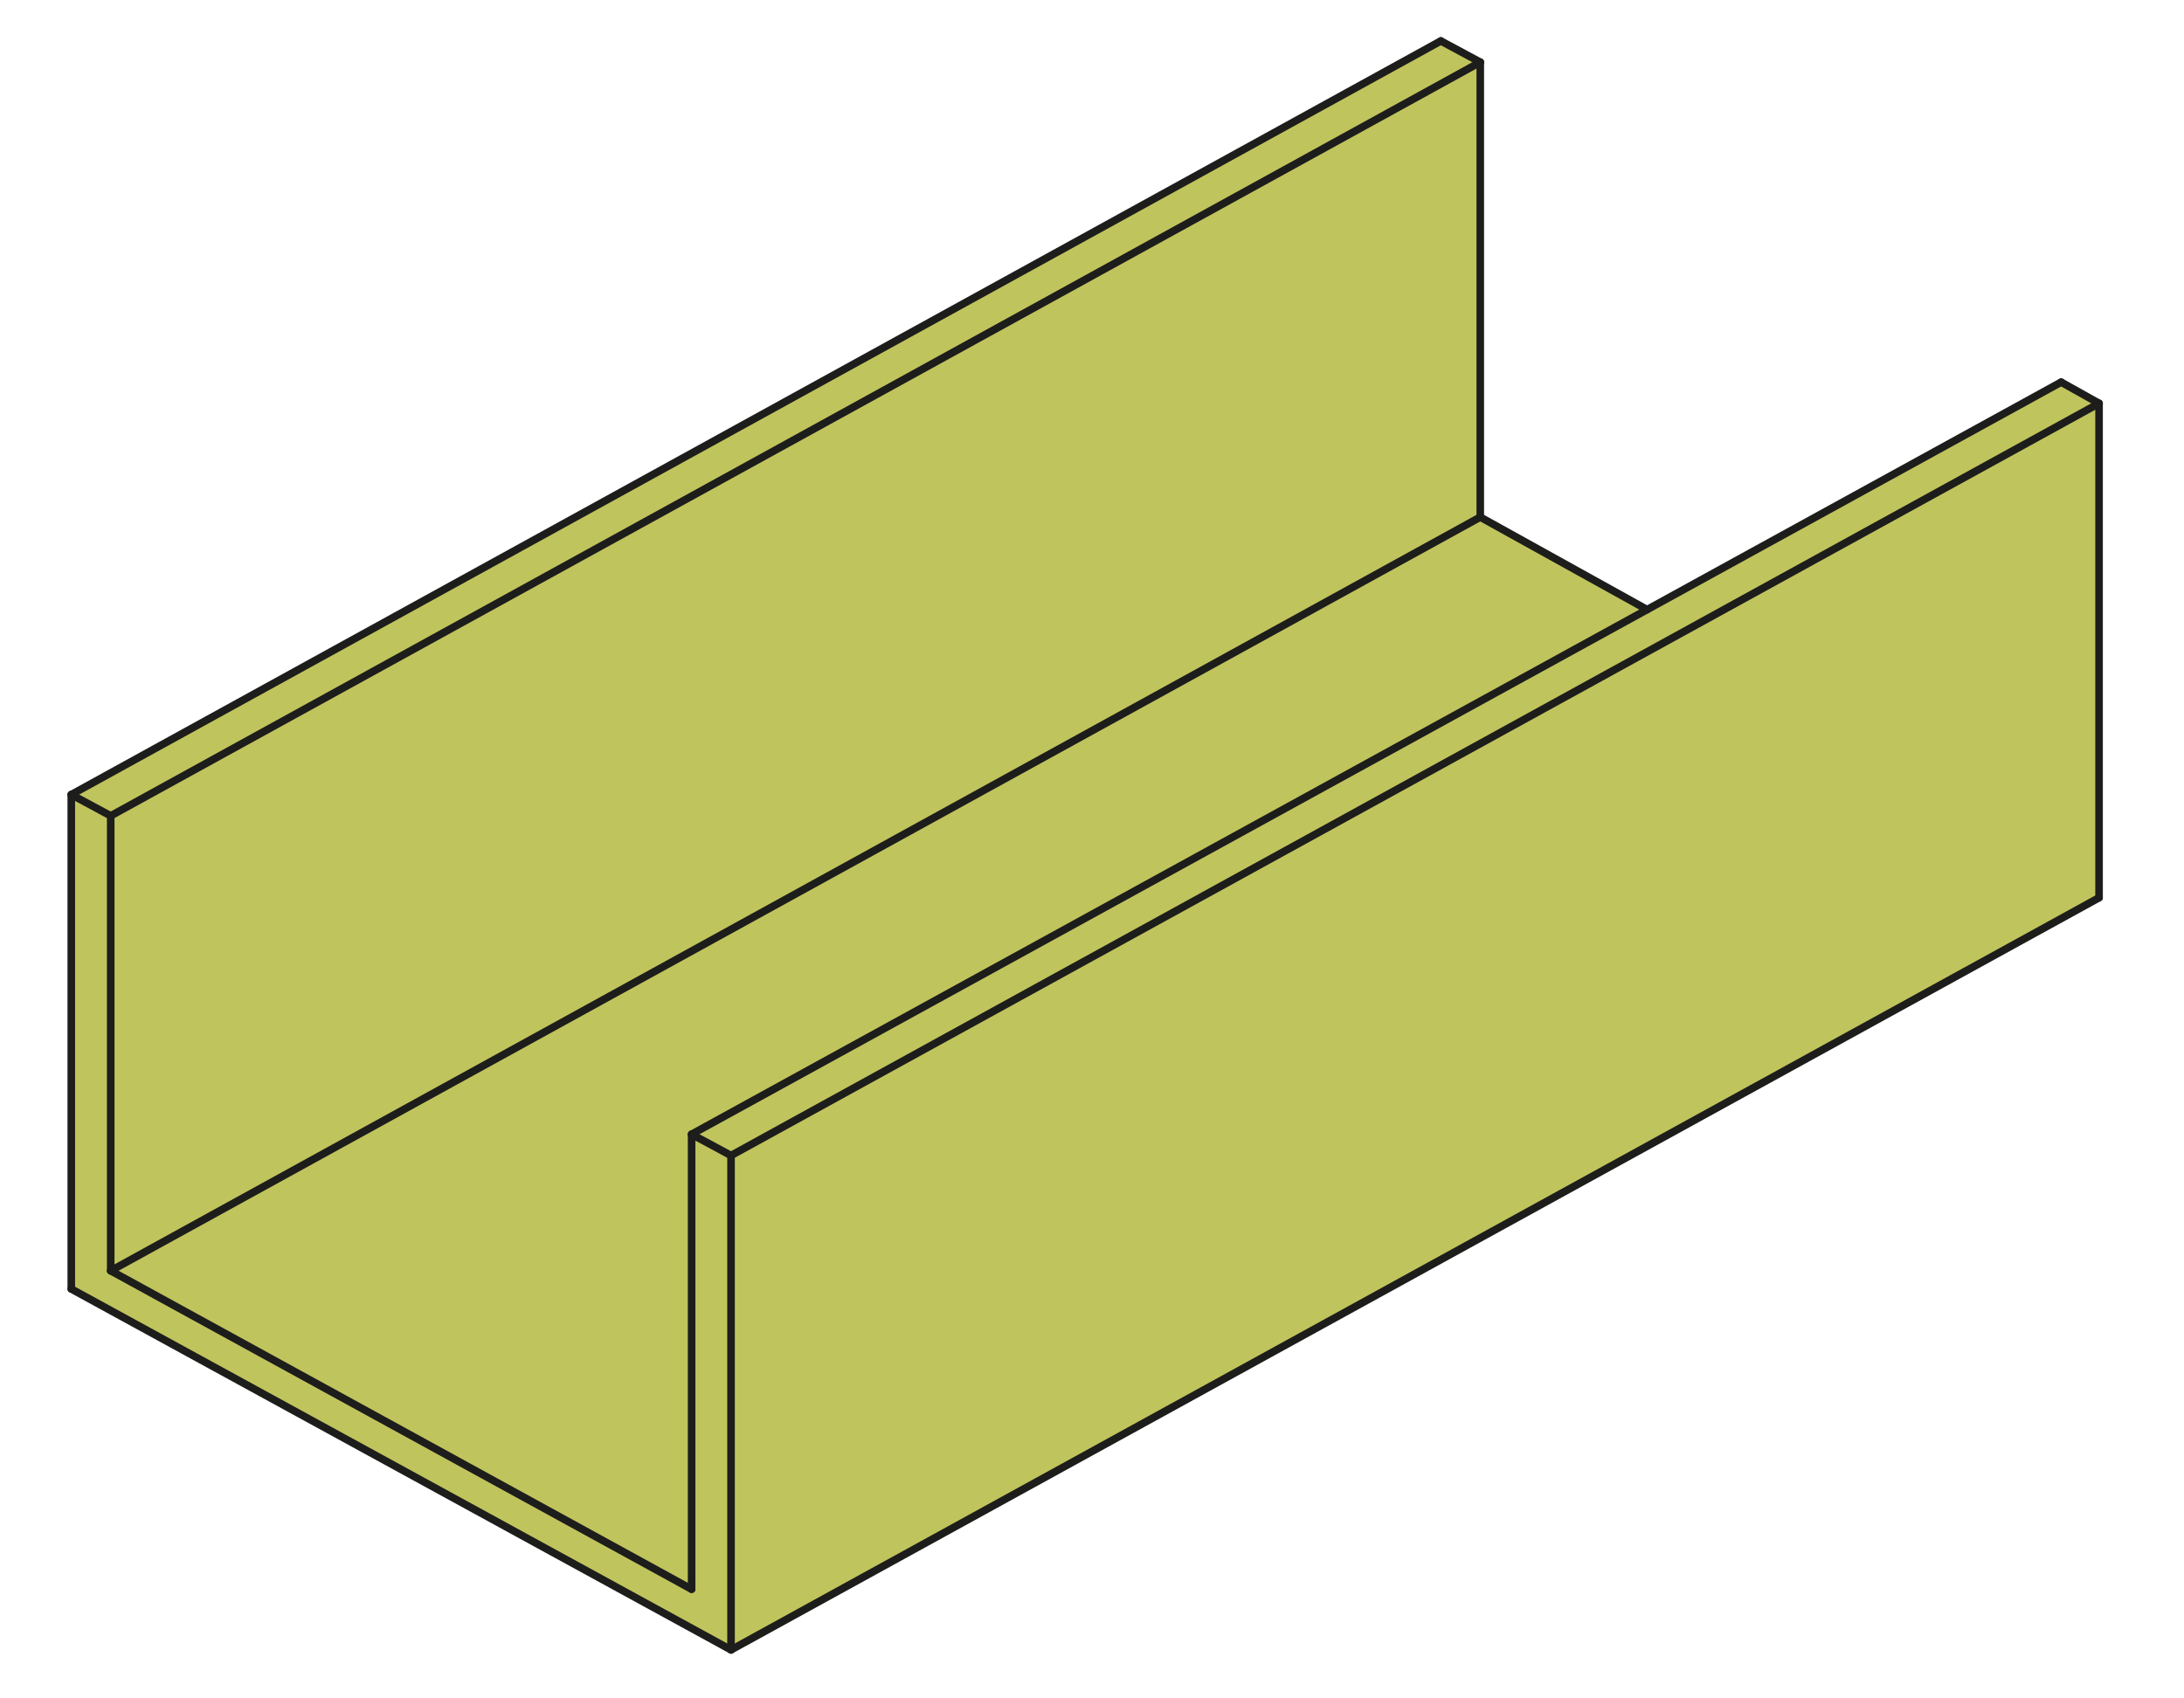 <?xml version="1.0" encoding="utf-8"?>
<!-- Generator: Adobe Illustrator 22.0.1, SVG Export Plug-In . SVG Version: 6.00 Build 0)  -->
<svg version="1.1" id="Livello_1" xmlns="http://www.w3.org/2000/svg" xmlns:xlink="http://www.w3.org/1999/xlink" x="0px" y="0px"
	 viewBox="0 0 144 112" style="enable-background:new 0 0 144 112;" xml:space="preserve">
<style type="text/css">
	.st0{fill:#C0C45D;}
	.st1{fill:none;stroke:#1D1D1B;stroke-width:0.5;stroke-linecap:round;stroke-linejoin:round;}
</style>
<g>
	<g>
		<polygon class="st0" points="138.4,26.6 138.4,59.2 48.2,108.8 48.2,76.2 		"/>
		<polygon class="st0" points="45.6,74.8 108.6,40.2 135.9,25.2 138.4,26.6 48.2,76.2 		"/>
		<polygon class="st0" points="108.6,40.2 45.6,74.8 45.6,104.8 7.3,83.8 97.6,34.1 		"/>
		<polygon class="st0" points="97.6,4.1 97.6,34.1 7.3,83.8 7.3,53.8 		"/>
		<polygon class="st0" points="97.6,4.1 7.3,53.8 4.7,52.4 95,2.7 		"/>
		<polygon class="st0" points="7.3,83.8 45.6,104.8 45.6,74.8 48.2,76.2 48.2,108.8 4.7,85 4.7,52.4 7.3,53.8 		"/>
	</g>
	<g>
		<line class="st1" x1="45.6" y1="74.8" x2="48.2" y2="76.2"/>
		<line class="st1" x1="97.6" y1="34.1" x2="108.6" y2="40.2"/>
		<line class="st1" x1="7.3" y1="83.8" x2="45.6" y2="104.8"/>
		<line class="st1" x1="97.6" y1="4.1" x2="97.6" y2="34.1"/>
		<line class="st1" x1="7.3" y1="83.8" x2="97.6" y2="34.1"/>
		<line class="st1" x1="7.3" y1="53.8" x2="7.3" y2="83.8"/>
		<line class="st1" x1="95" y1="2.7" x2="97.6" y2="4.1"/>
		<line class="st1" x1="7.3" y1="53.8" x2="97.6" y2="4.1"/>
		<line class="st1" x1="4.7" y1="52.4" x2="7.3" y2="53.8"/>
		<line class="st1" x1="4.7" y1="52.4" x2="95" y2="2.7"/>
		<line class="st1" x1="4.7" y1="85" x2="4.7" y2="52.4"/>
		<line class="st1" x1="48.2" y1="108.8" x2="4.7" y2="85"/>
		<line class="st1" x1="138.4" y1="26.6" x2="138.4" y2="59.2"/>
		<line class="st1" x1="48.2" y1="108.8" x2="138.4" y2="59.2"/>
		<line class="st1" x1="48.2" y1="76.2" x2="48.2" y2="108.8"/>
		<polyline class="st1" points="45.6,74.8 108.6,40.2 135.9,25.2 		"/>
		<line class="st1" x1="135.9" y1="25.2" x2="138.4" y2="26.6"/>
		<line class="st1" x1="48.2" y1="76.2" x2="138.4" y2="26.6"/>
		<line class="st1" x1="45.6" y1="104.8" x2="45.6" y2="74.8"/>
	</g>
</g>
</svg>
